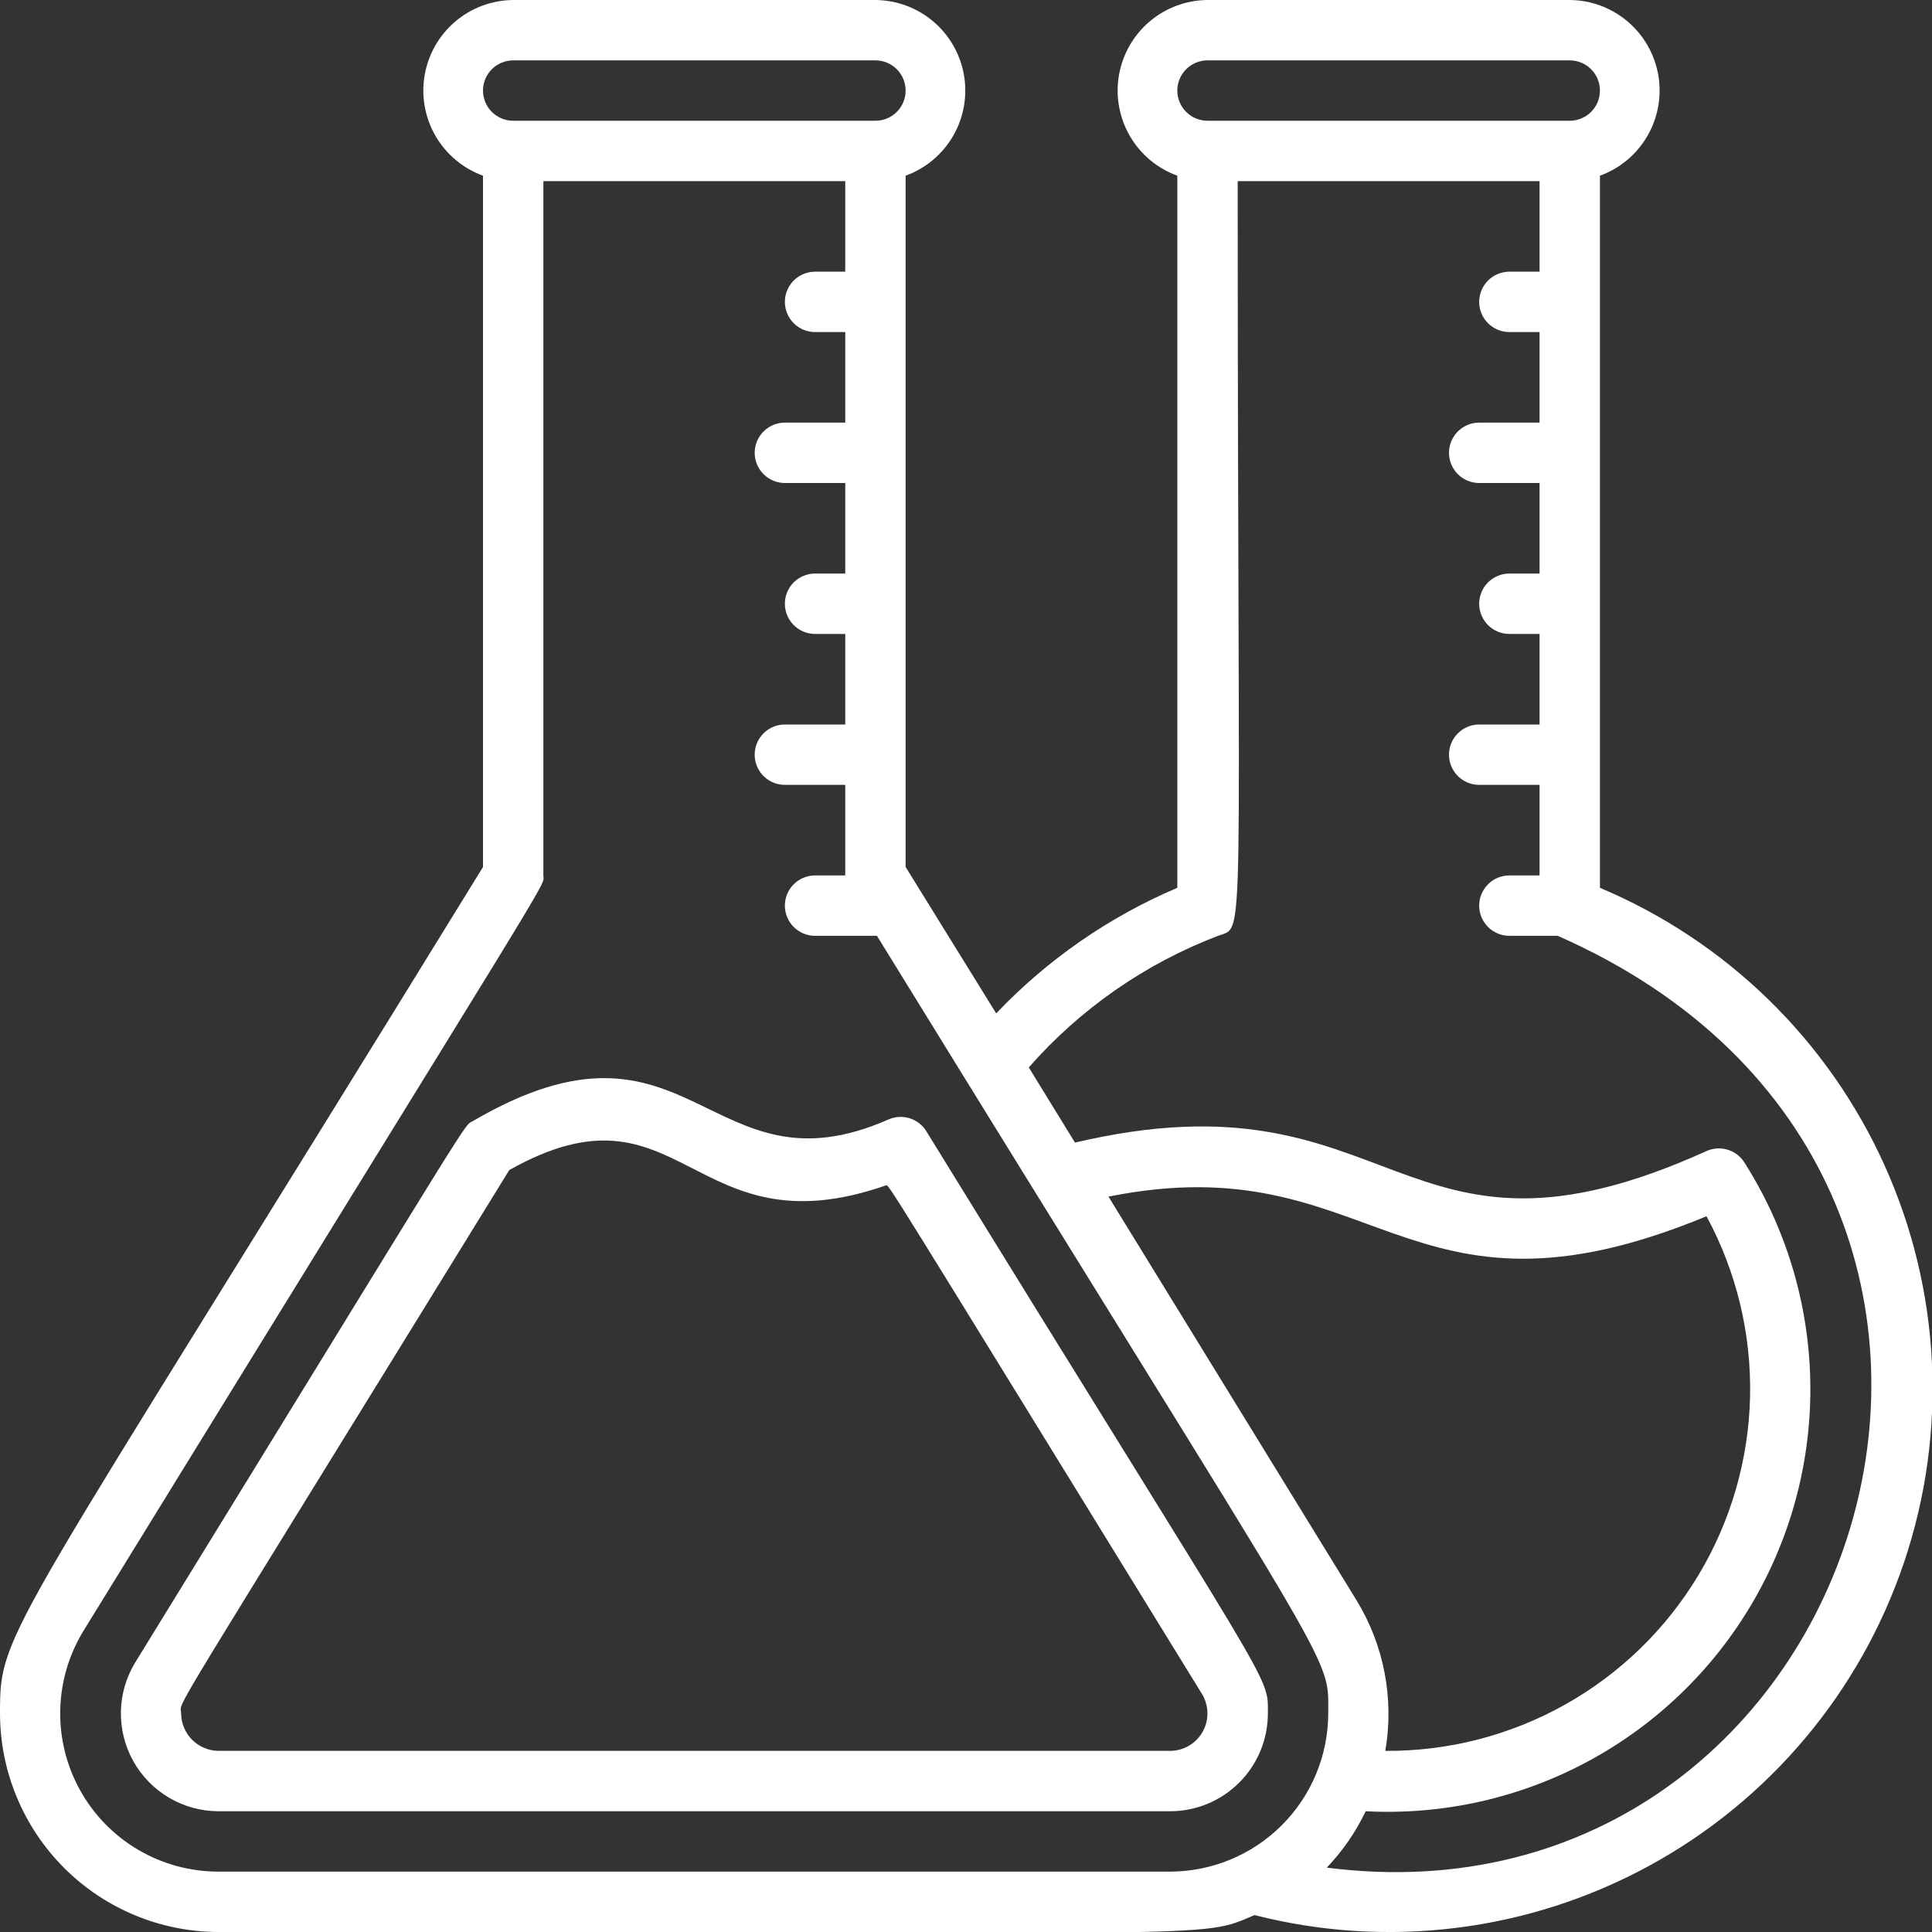 <?xml version="1.0" encoding="UTF-8"?> <svg xmlns="http://www.w3.org/2000/svg" width="512" height="512" viewBox="0 0 512 512" fill="none"><rect x="0" y="0" width="512" height="512" fill="#333333" stroke="none"/><g clip-path="url(#clip0_2444_26)"><path d="M245.52 299.841C244.519 298.191 242.956 296.959 241.118 296.371C239.281 295.783 237.293 295.879 235.52 296.641C187.52 317.841 183.2 263.201 125.28 297.121C122.64 298.641 128 290.801 35.84 440.561C33.44 444.487 32.128 448.982 32.039 453.583C31.951 458.185 33.09 462.727 35.338 466.742C37.586 470.758 40.863 474.103 44.831 476.433C48.8 478.763 53.318 479.995 57.92 480.001H310.08C313.484 480.001 316.854 479.33 319.999 478.028C323.144 476.725 326.001 474.816 328.408 472.409C330.815 470.002 332.724 467.145 334.027 464C335.33 460.855 336 457.485 336 454.081C336 443.521 338.64 451.041 245.52 299.841ZM310.08 464.001H57.92C55.296 463.98 52.785 462.928 50.929 461.072C49.073 459.216 48.021 456.705 48 454.081C48 450.081 41.12 462.481 134.96 310.081C180.8 284.241 182.96 332.161 234.72 314.161C235.76 314.161 231.6 307.761 318.56 448.961C319.466 450.464 319.957 452.182 319.982 453.937C320.008 455.693 319.567 457.423 318.705 458.953C317.842 460.482 316.59 461.755 315.074 462.642C313.559 463.529 311.836 463.998 310.08 464.001Z" fill="white"></path><path d="M424 235.28V46.56C429.291 44.64 433.739 40.922 436.566 36.055C439.393 31.188 440.42 25.482 439.467 19.935C438.514 14.388 435.642 9.352 431.352 5.708C427.062 2.064 421.628 0.044 416 0L320 0C314.372 0.044 308.938 2.064 304.648 5.708C300.358 9.352 297.486 14.388 296.533 19.935C295.58 25.482 296.607 31.188 299.434 36.055C302.261 40.922 306.709 44.64 312 46.56V235.28C293.895 242.978 277.559 254.304 264 268.56L240 229.76V46.56C245.291 44.64 249.739 40.922 252.566 36.055C255.393 31.188 256.42 25.482 255.467 19.935C254.514 14.388 251.642 9.352 247.352 5.708C243.062 2.064 237.628 0.044 232 0L136 0C130.372 0.044 124.938 2.064 120.648 5.708C116.358 9.352 113.486 14.388 112.533 19.935C111.58 25.482 112.607 31.188 115.434 36.055C118.261 40.922 122.709 44.64 128 46.56V229.76C0.72 436.64 0 431.52 0 454.08C0.021 469.435 6.13 484.155 16.988 495.012C27.845 505.87 42.565 511.979 57.92 512C329.36 512 317.2 513.92 332.48 507.52C367.695 516.523 405.013 511.876 436.944 494.51C468.876 477.145 493.059 448.346 504.641 413.893C516.224 379.439 514.348 341.881 499.391 308.753C484.434 275.624 457.503 249.378 424 235.28ZM320 16H416C418.122 16 420.157 16.843 421.657 18.343C423.157 19.843 424 21.878 424 24C424 26.122 423.157 28.157 421.657 29.657C420.157 31.157 418.122 32 416 32H320C317.878 32 315.843 31.157 314.343 29.657C312.843 28.157 312 26.122 312 24C312 21.878 312.843 19.843 314.343 18.343C315.843 16.843 317.878 16 320 16ZM136 16H232C234.122 16 236.157 16.843 237.657 18.343C239.157 19.843 240 21.878 240 24C240 26.122 239.157 28.157 237.657 29.657C236.157 31.157 234.122 32 232 32H136C133.878 32 131.843 31.157 130.343 29.657C128.843 28.157 128 26.122 128 24C128 21.878 128.843 19.843 130.343 18.343C131.843 16.843 133.878 16 136 16ZM57.92 496C50.447 496.008 43.107 494.019 36.662 490.237C30.216 486.456 24.898 481.02 21.259 474.493C17.62 467.965 15.792 460.584 15.965 453.113C16.137 445.642 18.304 438.352 22.24 432C150.88 223.04 144 235.44 144 232V48H224V72H216C213.878 72 211.843 72.843 210.343 74.343C208.843 75.843 208 77.878 208 80C208 82.122 208.843 84.157 210.343 85.657C211.843 87.157 213.878 88 216 88H224V112H208C205.878 112 203.843 112.843 202.343 114.343C200.843 115.843 200 117.878 200 120C200 122.122 200.843 124.157 202.343 125.657C203.843 127.157 205.878 128 208 128H224V152H216C213.878 152 211.843 152.843 210.343 154.343C208.843 155.843 208 157.878 208 160C208 162.122 208.843 164.157 210.343 165.657C211.843 167.157 213.878 168 216 168H224V192H208C205.878 192 203.843 192.843 202.343 194.343C200.843 195.843 200 197.878 200 200C200 202.122 200.843 204.157 202.343 205.657C203.843 207.157 205.878 208 208 208H224V232H216C213.878 232 211.843 232.843 210.343 234.343C208.843 235.843 208 237.878 208 240C208 242.122 208.843 244.157 210.343 245.657C211.843 247.157 213.878 248 216 248H232.4C355.84 448.48 352 437.68 352 454.08C351.979 465.191 347.555 475.842 339.699 483.699C331.842 491.555 321.191 495.979 310.08 496H57.92ZM359.44 424L293.76 317.12C364.48 302.88 371.68 355.68 452.24 322.32C460.18 336.994 464.157 353.485 463.782 370.165C463.406 386.846 458.689 403.14 450.097 417.442C441.504 431.744 429.333 443.559 414.782 451.724C400.231 459.888 383.804 464.119 367.12 464C369.509 450.176 366.779 435.956 359.44 424ZM351.44 495.12C355.722 490.675 359.261 485.57 361.92 480C382.46 481.073 402.899 476.47 420.996 466.694C439.093 456.918 454.148 442.348 464.511 424.581C474.873 406.813 480.144 386.536 479.743 365.971C479.342 345.407 473.287 325.35 462.24 308C461.203 306.392 459.623 305.21 457.789 304.667C455.954 304.124 453.985 304.256 452.24 305.04C369.92 342.32 370.48 282.64 284.88 302.8L272.64 282.88C286.272 267.344 303.49 255.37 322.8 248C330.24 245.2 328 255.44 328 48H408V72H400C397.878 72 395.843 72.843 394.343 74.343C392.843 75.843 392 77.878 392 80C392 82.122 392.843 84.157 394.343 85.657C395.843 87.157 397.878 88 400 88H408V112H392C389.878 112 387.843 112.843 386.343 114.343C384.843 115.843 384 117.878 384 120C384 122.122 384.843 124.157 386.343 125.657C387.843 127.157 389.878 128 392 128H408V152H400C397.878 152 395.843 152.843 394.343 154.343C392.843 155.843 392 157.878 392 160C392 162.122 392.843 164.157 394.343 165.657C395.843 167.157 397.878 168 400 168H408V192H392C389.878 192 387.843 192.843 386.343 194.343C384.843 195.843 384 197.878 384 200C384 202.122 384.843 204.157 386.343 205.657C387.843 207.157 389.878 208 392 208H408V232H400C397.878 232 395.843 232.843 394.343 234.343C392.843 235.843 392 237.878 392 240C392 242.122 392.843 244.157 394.343 245.657C395.843 247.157 397.878 248 400 248H412.8C559.52 312.56 495.04 513.84 351.12 494.88L351.44 495.12Z" fill="white"></path></g><defs><clipPath id="clip0_2444_26"><rect width="512" height="512" fill="white"></rect></clipPath></defs></svg> 